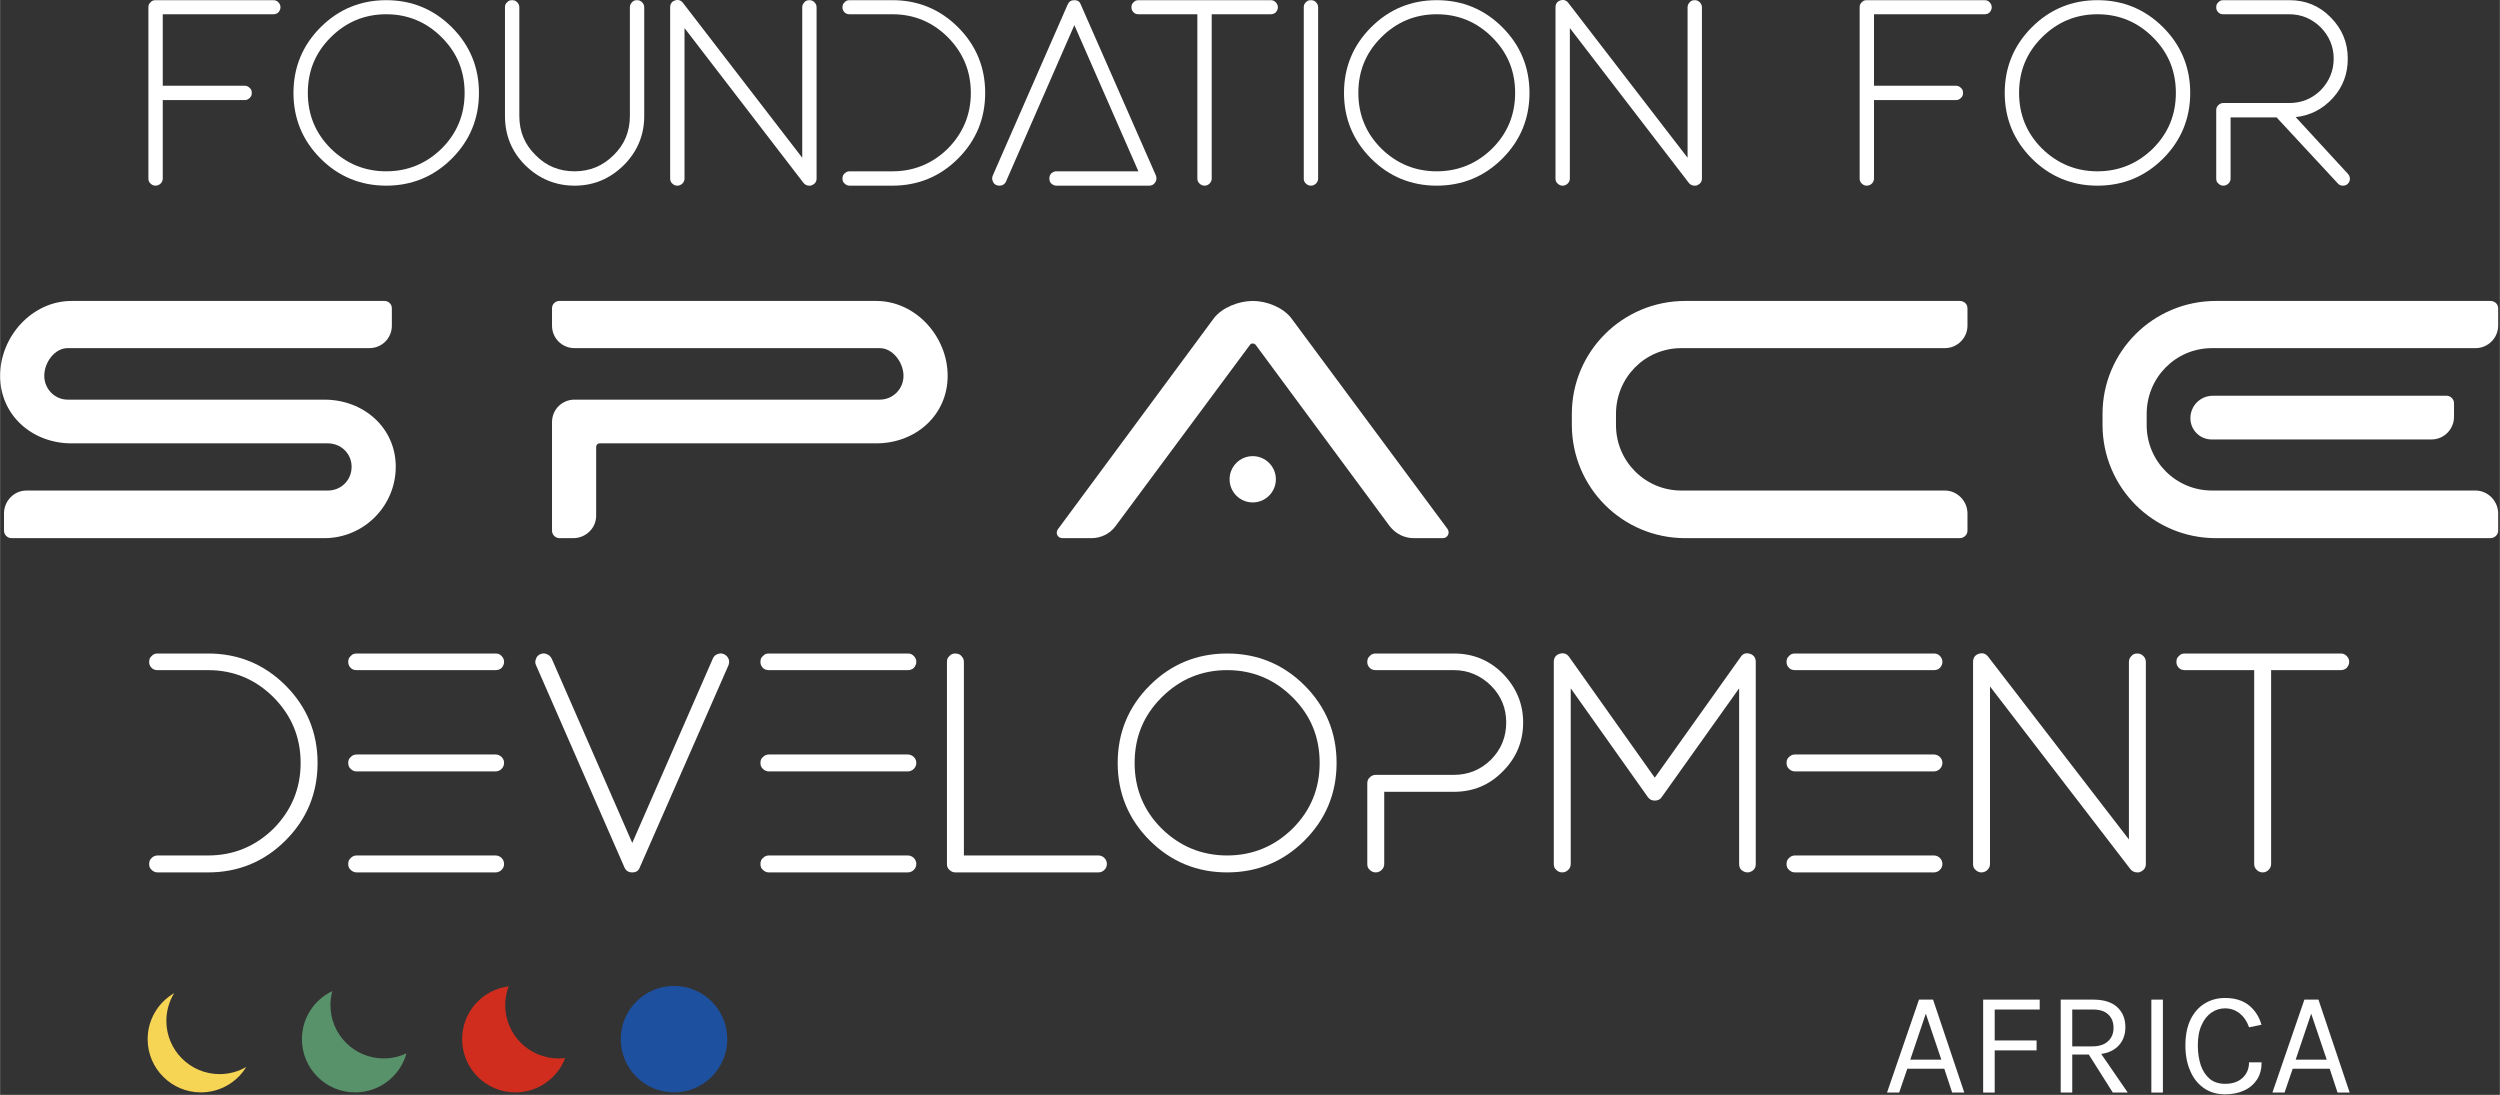 <?xml version="1.0" encoding="UTF-8" standalone="no"?>
<!DOCTYPE svg PUBLIC "-//W3C//DTD SVG 1.1//EN" "http://www.w3.org/Graphics/SVG/1.1/DTD/svg11.dtd">
<svg width="137px" height="60px" viewBox="0 0 1137 498" version="1.1" xmlns="http://www.w3.org/2000/svg" xmlns:xlink="http://www.w3.org/1999/xlink" xml:space="preserve" xmlns:serif="http://www.serif.com/" style="fill-rule:evenodd;clip-rule:evenodd;stroke-linejoin:round;stroke-miterlimit:2;">
    <rect x="0" y="0" width="1137" height="498" fill="#333333" stroke="none"/>
    <g transform="matrix(1,0,0,1,-530.447,-1352.996)">
        <g id="text">
            <g transform="matrix(120.871,0,0,120.871,591.975,1437.443)">
                <path d="M0.076,-0C0.083,-0 0.09,-0.003 0.095,-0.008C0.1,-0.013 0.103,-0.019 0.103,-0.027L0.103,-0.322L0.412,-0.322C0.419,-0.322 0.425,-0.325 0.43,-0.33C0.436,-0.335 0.438,-0.342 0.438,-0.349C0.438,-0.357 0.436,-0.363 0.43,-0.368C0.425,-0.373 0.419,-0.376 0.412,-0.376L0.103,-0.376L0.103,-0.645L0.519,-0.645C0.526,-0.645 0.533,-0.647 0.538,-0.652C0.543,-0.658 0.546,-0.664 0.546,-0.671C0.546,-0.679 0.543,-0.685 0.538,-0.69C0.533,-0.696 0.526,-0.698 0.519,-0.698L0.076,-0.698C0.068,-0.698 0.062,-0.696 0.057,-0.69C0.051,-0.685 0.049,-0.679 0.049,-0.671L0.049,-0.027C0.049,-0.019 0.051,-0.013 0.057,-0.008C0.062,-0.003 0.068,-0 0.076,-0Z" style="fill:white;fill-rule:nonzero;"/>
            </g>
            <g transform="matrix(120.871,0,0,120.871,657.958,1437.443)">
                <path d="M0.398,-0.054C0.317,-0.054 0.247,-0.083 0.189,-0.14C0.131,-0.198 0.103,-0.268 0.103,-0.349C0.103,-0.431 0.131,-0.5 0.189,-0.558C0.247,-0.616 0.317,-0.645 0.398,-0.645C0.479,-0.645 0.549,-0.616 0.607,-0.558C0.665,-0.5 0.693,-0.431 0.693,-0.349C0.693,-0.268 0.665,-0.198 0.607,-0.14C0.549,-0.083 0.479,-0.054 0.398,-0.054ZM0.398,-0.698C0.302,-0.698 0.219,-0.664 0.151,-0.596C0.083,-0.528 0.049,-0.445 0.049,-0.349C0.049,-0.253 0.083,-0.17 0.151,-0.102C0.219,-0.034 0.302,-0 0.398,-0C0.494,-0 0.577,-0.034 0.645,-0.102C0.713,-0.17 0.747,-0.253 0.747,-0.349C0.747,-0.445 0.713,-0.528 0.645,-0.596C0.577,-0.664 0.494,-0.698 0.398,-0.698Z" style="fill:white;fill-rule:nonzero;"/>
            </g>
            <g transform="matrix(120.871,0,0,120.871,754.16,1437.443)">
                <path d="M0.573,-0.671C0.573,-0.679 0.57,-0.685 0.565,-0.69C0.559,-0.696 0.553,-0.698 0.546,-0.698C0.538,-0.698 0.532,-0.696 0.527,-0.69C0.522,-0.685 0.519,-0.679 0.519,-0.671L0.519,-0.262C0.519,-0.204 0.499,-0.155 0.458,-0.115C0.417,-0.074 0.368,-0.054 0.311,-0.054C0.253,-0.054 0.204,-0.074 0.164,-0.115C0.123,-0.155 0.103,-0.204 0.103,-0.262L0.103,-0.671C0.103,-0.679 0.1,-0.685 0.095,-0.69C0.09,-0.696 0.083,-0.698 0.076,-0.698C0.068,-0.698 0.062,-0.696 0.057,-0.69C0.051,-0.685 0.049,-0.679 0.049,-0.671L0.049,-0.262C0.049,-0.19 0.074,-0.128 0.125,-0.077C0.177,-0.026 0.239,-0 0.311,-0C0.383,-0 0.444,-0.026 0.496,-0.077C0.547,-0.128 0.573,-0.19 0.573,-0.262L0.573,-0.671Z" style="fill:white;fill-rule:nonzero;"/>
            </g>
            <g transform="matrix(120.871,0,0,120.871,829.291,1437.443)">
                <path d="M0.076,-0C0.083,-0 0.09,-0.003 0.095,-0.008C0.1,-0.013 0.103,-0.019 0.103,-0.027L0.103,-0.593L0.551,-0.01C0.557,-0.003 0.564,-0 0.573,-0C0.576,-0 0.578,-0 0.581,-0.001C0.593,-0.006 0.6,-0.014 0.6,-0.027L0.6,-0.671C0.6,-0.679 0.597,-0.685 0.592,-0.69C0.586,-0.696 0.58,-0.698 0.573,-0.698C0.565,-0.698 0.559,-0.696 0.554,-0.69C0.549,-0.685 0.546,-0.679 0.546,-0.671L0.546,-0.105L0.097,-0.688C0.089,-0.698 0.079,-0.701 0.067,-0.697C0.055,-0.693 0.049,-0.684 0.049,-0.671L0.049,-0.027C0.049,-0.019 0.051,-0.013 0.057,-0.008C0.062,-0.003 0.068,-0 0.076,-0Z" style="fill:white;fill-rule:nonzero;"/>
            </g>
            <g transform="matrix(120.871,0,0,120.871,907.669,1437.443)">
                <path d="M0.586,-0.349C0.586,-0.445 0.552,-0.528 0.484,-0.596C0.416,-0.664 0.333,-0.698 0.237,-0.698L0.076,-0.698C0.068,-0.698 0.062,-0.696 0.057,-0.69C0.051,-0.685 0.049,-0.679 0.049,-0.671C0.049,-0.664 0.051,-0.658 0.057,-0.652C0.062,-0.647 0.068,-0.645 0.076,-0.645L0.237,-0.645C0.318,-0.645 0.388,-0.616 0.446,-0.558C0.503,-0.5 0.532,-0.431 0.532,-0.349C0.532,-0.268 0.503,-0.198 0.446,-0.14C0.388,-0.083 0.318,-0.054 0.237,-0.054L0.076,-0.054C0.068,-0.054 0.062,-0.051 0.057,-0.046C0.051,-0.041 0.049,-0.034 0.049,-0.027C0.049,-0.019 0.051,-0.013 0.057,-0.008C0.062,-0.003 0.068,-0 0.076,-0L0.237,-0C0.333,-0 0.416,-0.034 0.484,-0.102C0.552,-0.17 0.586,-0.253 0.586,-0.349Z" style="fill:white;fill-rule:nonzero;"/>
            </g>
            <g transform="matrix(120.871,0,0,120.871,975.541,1437.443)">
                <path d="M0.664,-0.012C0.67,-0.02 0.67,-0.029 0.667,-0.038L0.384,-0.682C0.38,-0.693 0.372,-0.698 0.36,-0.698C0.348,-0.698 0.34,-0.693 0.335,-0.682L0.053,-0.038C0.05,-0.031 0.05,-0.024 0.053,-0.017C0.055,-0.01 0.06,-0.005 0.067,-0.002C0.07,-0.001 0.074,-0 0.078,-0C0.089,-0 0.098,-0.005 0.103,-0.016L0.36,-0.604L0.601,-0.054L0.292,-0.054C0.285,-0.054 0.279,-0.051 0.273,-0.046C0.268,-0.041 0.266,-0.034 0.266,-0.027C0.266,-0.019 0.268,-0.013 0.273,-0.008C0.279,-0.003 0.285,-0 0.292,-0L0.642,-0C0.651,-0 0.659,-0.004 0.664,-0.012Z" style="fill:white;fill-rule:nonzero;"/>
            </g>
            <g transform="matrix(120.871,0,0,120.871,1039.104,1437.443)">
                <path d="M0.297,-0.645L0.297,-0.027C0.297,-0.019 0.3,-0.013 0.305,-0.008C0.31,-0.003 0.317,-0 0.324,-0C0.332,-0 0.338,-0.003 0.343,-0.008C0.348,-0.013 0.351,-0.019 0.351,-0.027L0.351,-0.645L0.573,-0.645C0.58,-0.645 0.586,-0.647 0.592,-0.652C0.597,-0.658 0.6,-0.664 0.6,-0.671C0.6,-0.679 0.597,-0.685 0.592,-0.69C0.586,-0.696 0.58,-0.698 0.573,-0.698L0.076,-0.698C0.068,-0.698 0.062,-0.696 0.057,-0.69C0.051,-0.685 0.049,-0.679 0.049,-0.671C0.049,-0.664 0.051,-0.658 0.057,-0.652C0.062,-0.647 0.068,-0.645 0.076,-0.645L0.297,-0.645Z" style="fill:white;fill-rule:nonzero;"/>
            </g>
            <g transform="matrix(120.871,0,0,120.871,1117.482,1437.443)">
                <path d="M0.076,-0C0.083,-0 0.09,-0.003 0.095,-0.008C0.1,-0.013 0.103,-0.019 0.103,-0.027L0.103,-0.671C0.103,-0.679 0.1,-0.685 0.095,-0.69C0.09,-0.696 0.083,-0.698 0.076,-0.698C0.068,-0.698 0.062,-0.696 0.057,-0.69C0.051,-0.685 0.049,-0.679 0.049,-0.671L0.049,-0.027C0.049,-0.019 0.051,-0.013 0.057,-0.008C0.062,-0.003 0.068,-0 0.076,-0Z" style="fill:white;fill-rule:nonzero;"/>
            </g>
            <g transform="matrix(120.871,0,0,120.871,1135.778,1437.443)">
                <path d="M0.398,-0.054C0.317,-0.054 0.247,-0.083 0.189,-0.14C0.131,-0.198 0.103,-0.268 0.103,-0.349C0.103,-0.431 0.131,-0.5 0.189,-0.558C0.247,-0.616 0.317,-0.645 0.398,-0.645C0.479,-0.645 0.549,-0.616 0.607,-0.558C0.665,-0.5 0.693,-0.431 0.693,-0.349C0.693,-0.268 0.665,-0.198 0.607,-0.14C0.549,-0.083 0.479,-0.054 0.398,-0.054ZM0.398,-0.698C0.302,-0.698 0.219,-0.664 0.151,-0.596C0.083,-0.528 0.049,-0.445 0.049,-0.349C0.049,-0.253 0.083,-0.17 0.151,-0.102C0.219,-0.034 0.302,-0 0.398,-0C0.494,-0 0.577,-0.034 0.645,-0.102C0.713,-0.17 0.747,-0.253 0.747,-0.349C0.747,-0.445 0.713,-0.528 0.645,-0.596C0.577,-0.664 0.494,-0.698 0.398,-0.698Z" style="fill:white;fill-rule:nonzero;"/>
            </g>
            <g transform="matrix(120.871,0,0,120.871,1231.979,1437.443)">
                <path d="M0.076,-0C0.083,-0 0.09,-0.003 0.095,-0.008C0.1,-0.013 0.103,-0.019 0.103,-0.027L0.103,-0.593L0.551,-0.01C0.557,-0.003 0.564,-0 0.573,-0C0.576,-0 0.578,-0 0.581,-0.001C0.593,-0.006 0.6,-0.014 0.6,-0.027L0.6,-0.671C0.6,-0.679 0.597,-0.685 0.592,-0.69C0.586,-0.696 0.58,-0.698 0.573,-0.698C0.565,-0.698 0.559,-0.696 0.554,-0.69C0.549,-0.685 0.546,-0.679 0.546,-0.671L0.546,-0.105L0.097,-0.688C0.089,-0.698 0.079,-0.701 0.067,-0.697C0.055,-0.693 0.049,-0.684 0.049,-0.671L0.049,-0.027C0.049,-0.019 0.051,-0.013 0.057,-0.008C0.062,-0.003 0.068,-0 0.076,-0Z" style="fill:white;fill-rule:nonzero;"/>
            </g>
            <g transform="matrix(120.871,0,0,120.871,1370.32,1437.443)">
                <path d="M0.076,-0C0.083,-0 0.09,-0.003 0.095,-0.008C0.1,-0.013 0.103,-0.019 0.103,-0.027L0.103,-0.322L0.412,-0.322C0.419,-0.322 0.425,-0.325 0.43,-0.33C0.436,-0.335 0.438,-0.342 0.438,-0.349C0.438,-0.357 0.436,-0.363 0.43,-0.368C0.425,-0.373 0.419,-0.376 0.412,-0.376L0.103,-0.376L0.103,-0.645L0.519,-0.645C0.526,-0.645 0.533,-0.647 0.538,-0.652C0.543,-0.658 0.546,-0.664 0.546,-0.671C0.546,-0.679 0.543,-0.685 0.538,-0.69C0.533,-0.696 0.526,-0.698 0.519,-0.698L0.076,-0.698C0.068,-0.698 0.062,-0.696 0.057,-0.69C0.051,-0.685 0.049,-0.679 0.049,-0.671L0.049,-0.027C0.049,-0.019 0.051,-0.013 0.057,-0.008C0.062,-0.003 0.068,-0 0.076,-0Z" style="fill:white;fill-rule:nonzero;"/>
            </g>
            <g transform="matrix(120.871,0,0,120.871,1436.304,1437.443)">
                <path d="M0.398,-0.054C0.317,-0.054 0.247,-0.083 0.189,-0.14C0.131,-0.198 0.103,-0.268 0.103,-0.349C0.103,-0.431 0.131,-0.5 0.189,-0.558C0.247,-0.616 0.317,-0.645 0.398,-0.645C0.479,-0.645 0.549,-0.616 0.607,-0.558C0.665,-0.5 0.693,-0.431 0.693,-0.349C0.693,-0.268 0.665,-0.198 0.607,-0.14C0.549,-0.083 0.479,-0.054 0.398,-0.054ZM0.398,-0.698C0.302,-0.698 0.219,-0.664 0.151,-0.596C0.083,-0.528 0.049,-0.445 0.049,-0.349C0.049,-0.253 0.083,-0.17 0.151,-0.102C0.219,-0.034 0.302,-0 0.398,-0C0.494,-0 0.577,-0.034 0.645,-0.102C0.713,-0.17 0.747,-0.253 0.747,-0.349C0.747,-0.445 0.713,-0.528 0.645,-0.596C0.577,-0.664 0.494,-0.698 0.398,-0.698Z" style="fill:white;fill-rule:nonzero;"/>
            </g>
            <g transform="matrix(120.871,0,0,120.871,1532.505,1437.443)">
                <path d="M0.076,-0C0.083,-0 0.09,-0.003 0.095,-0.008C0.1,-0.013 0.103,-0.019 0.103,-0.027L0.103,-0.257L0.276,-0.257L0.506,-0.009C0.511,-0.003 0.518,-0 0.525,-0C0.533,-0 0.539,-0.002 0.544,-0.007C0.549,-0.012 0.552,-0.018 0.552,-0.026C0.552,-0.033 0.549,-0.04 0.544,-0.045L0.348,-0.258C0.403,-0.264 0.45,-0.288 0.488,-0.33C0.526,-0.372 0.544,-0.421 0.544,-0.478C0.544,-0.538 0.523,-0.59 0.479,-0.634C0.437,-0.677 0.385,-0.698 0.324,-0.698L0.076,-0.698C0.068,-0.698 0.062,-0.696 0.057,-0.69C0.051,-0.685 0.049,-0.679 0.049,-0.671C0.049,-0.664 0.051,-0.658 0.057,-0.652C0.062,-0.647 0.068,-0.645 0.076,-0.645L0.324,-0.645C0.37,-0.645 0.409,-0.628 0.442,-0.596C0.474,-0.563 0.491,-0.524 0.491,-0.478C0.491,-0.432 0.474,-0.392 0.442,-0.359C0.409,-0.327 0.37,-0.311 0.324,-0.311L0.076,-0.311C0.068,-0.311 0.062,-0.308 0.057,-0.303C0.051,-0.298 0.049,-0.291 0.049,-0.284L0.049,-0.027C0.049,-0.019 0.051,-0.013 0.057,-0.008C0.062,-0.003 0.068,-0 0.076,-0Z" style="fill:white;fill-rule:nonzero;"/>
            </g>
            <g transform="matrix(142.639,0,0,142.639,591.254,1749.799)">
                <path d="M0.586,-0.349C0.586,-0.445 0.552,-0.528 0.484,-0.596C0.416,-0.664 0.333,-0.698 0.237,-0.698L0.076,-0.698C0.068,-0.698 0.062,-0.696 0.057,-0.69C0.051,-0.685 0.049,-0.679 0.049,-0.671C0.049,-0.664 0.051,-0.658 0.057,-0.652C0.062,-0.647 0.068,-0.645 0.076,-0.645L0.237,-0.645C0.318,-0.645 0.388,-0.616 0.446,-0.558C0.503,-0.5 0.532,-0.431 0.532,-0.349C0.532,-0.268 0.503,-0.198 0.446,-0.14C0.388,-0.083 0.318,-0.054 0.237,-0.054L0.076,-0.054C0.068,-0.054 0.062,-0.051 0.057,-0.046C0.051,-0.041 0.049,-0.034 0.049,-0.027C0.049,-0.019 0.051,-0.013 0.057,-0.008C0.062,-0.003 0.068,-0 0.076,-0L0.237,-0C0.333,-0 0.416,-0.034 0.484,-0.102C0.552,-0.17 0.586,-0.253 0.586,-0.349Z" style="fill:white;fill-rule:nonzero;"/>
            </g>
            <g transform="matrix(142.639,0,0,142.639,681.797,1749.799)">
                <path d="M0.546,-0.027C0.546,-0.034 0.543,-0.041 0.538,-0.046C0.533,-0.051 0.526,-0.054 0.519,-0.054L0.076,-0.054C0.068,-0.054 0.062,-0.051 0.057,-0.046C0.051,-0.041 0.049,-0.034 0.049,-0.027C0.049,-0.019 0.051,-0.013 0.057,-0.008C0.062,-0.003 0.068,-0 0.076,-0L0.519,-0C0.526,-0 0.533,-0.003 0.538,-0.008C0.543,-0.013 0.546,-0.019 0.546,-0.027ZM0.076,-0.698C0.068,-0.698 0.062,-0.696 0.057,-0.69C0.051,-0.685 0.049,-0.679 0.049,-0.671C0.049,-0.664 0.051,-0.658 0.057,-0.652C0.062,-0.647 0.068,-0.645 0.076,-0.645L0.519,-0.645C0.526,-0.645 0.533,-0.647 0.538,-0.652C0.543,-0.658 0.546,-0.664 0.546,-0.671C0.546,-0.679 0.543,-0.685 0.538,-0.69C0.533,-0.696 0.526,-0.698 0.519,-0.698L0.076,-0.698ZM0.076,-0.376C0.068,-0.376 0.062,-0.373 0.057,-0.368C0.051,-0.363 0.049,-0.357 0.049,-0.349C0.049,-0.342 0.051,-0.335 0.057,-0.33C0.062,-0.325 0.068,-0.322 0.076,-0.322L0.519,-0.322C0.526,-0.322 0.533,-0.325 0.538,-0.33C0.543,-0.335 0.546,-0.342 0.546,-0.349C0.546,-0.357 0.543,-0.363 0.538,-0.368C0.533,-0.373 0.526,-0.376 0.519,-0.376L0.076,-0.376Z" style="fill:white;fill-rule:nonzero;"/>
            </g>
            <g transform="matrix(142.639,0,0,142.639,766.628,1749.799)">
                <path d="M0.335,-0.016C0.34,-0.005 0.348,-0 0.36,-0C0.372,-0 0.38,-0.005 0.384,-0.016L0.667,-0.661C0.669,-0.667 0.67,-0.674 0.667,-0.681C0.664,-0.688 0.659,-0.693 0.652,-0.696C0.646,-0.699 0.639,-0.699 0.632,-0.696C0.625,-0.694 0.62,-0.689 0.617,-0.682L0.36,-0.094L0.103,-0.682C0.099,-0.689 0.094,-0.694 0.087,-0.696C0.081,-0.699 0.074,-0.699 0.067,-0.696C0.06,-0.693 0.055,-0.688 0.053,-0.681C0.05,-0.674 0.05,-0.667 0.053,-0.661L0.335,-0.016Z" style="fill:white;fill-rule:nonzero;"/>
            </g>
            <g transform="matrix(142.639,0,0,142.639,869.29,1749.799)">
                <path d="M0.546,-0.027C0.546,-0.034 0.543,-0.041 0.538,-0.046C0.533,-0.051 0.526,-0.054 0.519,-0.054L0.076,-0.054C0.068,-0.054 0.062,-0.051 0.057,-0.046C0.051,-0.041 0.049,-0.034 0.049,-0.027C0.049,-0.019 0.051,-0.013 0.057,-0.008C0.062,-0.003 0.068,-0 0.076,-0L0.519,-0C0.526,-0 0.533,-0.003 0.538,-0.008C0.543,-0.013 0.546,-0.019 0.546,-0.027ZM0.076,-0.698C0.068,-0.698 0.062,-0.696 0.057,-0.69C0.051,-0.685 0.049,-0.679 0.049,-0.671C0.049,-0.664 0.051,-0.658 0.057,-0.652C0.062,-0.647 0.068,-0.645 0.076,-0.645L0.519,-0.645C0.526,-0.645 0.533,-0.647 0.538,-0.652C0.543,-0.658 0.546,-0.664 0.546,-0.671C0.546,-0.679 0.543,-0.685 0.538,-0.69C0.533,-0.696 0.526,-0.698 0.519,-0.698L0.076,-0.698ZM0.076,-0.376C0.068,-0.376 0.062,-0.373 0.057,-0.368C0.051,-0.363 0.049,-0.357 0.049,-0.349C0.049,-0.342 0.051,-0.335 0.057,-0.33C0.062,-0.325 0.068,-0.322 0.076,-0.322L0.519,-0.322C0.526,-0.322 0.533,-0.325 0.538,-0.33C0.543,-0.335 0.546,-0.342 0.546,-0.349C0.546,-0.357 0.543,-0.363 0.538,-0.368C0.533,-0.373 0.526,-0.376 0.519,-0.376L0.076,-0.376Z" style="fill:white;fill-rule:nonzero;"/>
            </g>
            <g transform="matrix(142.639,0,0,142.639,954.121,1749.799)">
                <path d="M0.532,-0C0.54,-0 0.546,-0.003 0.551,-0.008C0.556,-0.013 0.559,-0.019 0.559,-0.027C0.559,-0.034 0.556,-0.041 0.551,-0.046C0.546,-0.051 0.54,-0.054 0.532,-0.054L0.103,-0.054L0.103,-0.671C0.103,-0.679 0.1,-0.685 0.095,-0.69C0.09,-0.696 0.083,-0.698 0.076,-0.698C0.068,-0.698 0.062,-0.696 0.057,-0.69C0.051,-0.685 0.049,-0.679 0.049,-0.671L0.049,-0.027C0.049,-0.019 0.051,-0.013 0.057,-0.008C0.062,-0.003 0.068,-0 0.076,-0L0.532,-0Z" style="fill:white;fill-rule:nonzero;"/>
            </g>
            <g transform="matrix(142.639,0,0,142.639,1031.779,1749.799)">
                <path d="M0.398,-0.054C0.317,-0.054 0.247,-0.083 0.189,-0.14C0.131,-0.198 0.103,-0.268 0.103,-0.349C0.103,-0.431 0.131,-0.5 0.189,-0.558C0.247,-0.616 0.317,-0.645 0.398,-0.645C0.479,-0.645 0.549,-0.616 0.607,-0.558C0.665,-0.5 0.693,-0.431 0.693,-0.349C0.693,-0.268 0.665,-0.198 0.607,-0.14C0.549,-0.083 0.479,-0.054 0.398,-0.054ZM0.398,-0.698C0.302,-0.698 0.219,-0.664 0.151,-0.596C0.083,-0.528 0.049,-0.445 0.049,-0.349C0.049,-0.253 0.083,-0.17 0.151,-0.102C0.219,-0.034 0.302,-0 0.398,-0C0.494,-0 0.577,-0.034 0.645,-0.102C0.713,-0.17 0.747,-0.253 0.747,-0.349C0.747,-0.445 0.713,-0.528 0.645,-0.596C0.577,-0.664 0.494,-0.698 0.398,-0.698Z" style="fill:white;fill-rule:nonzero;"/>
            </g>
            <g transform="matrix(142.639,0,0,142.639,1145.305,1749.799)">
                <path d="M0.325,-0.645C0.371,-0.645 0.41,-0.628 0.443,-0.596C0.476,-0.563 0.492,-0.524 0.492,-0.478C0.492,-0.432 0.476,-0.392 0.443,-0.359C0.41,-0.327 0.371,-0.311 0.325,-0.311L0.076,-0.311C0.068,-0.311 0.062,-0.308 0.057,-0.303C0.051,-0.298 0.049,-0.291 0.049,-0.284L0.049,-0.027C0.049,-0.019 0.051,-0.013 0.057,-0.008C0.062,-0.003 0.068,-0 0.076,-0C0.083,-0 0.09,-0.003 0.095,-0.008C0.1,-0.013 0.103,-0.019 0.103,-0.027L0.103,-0.257L0.325,-0.257C0.386,-0.257 0.438,-0.278 0.481,-0.322C0.524,-0.365 0.546,-0.417 0.546,-0.478C0.546,-0.538 0.524,-0.59 0.481,-0.634C0.438,-0.677 0.386,-0.698 0.325,-0.698L0.076,-0.698C0.068,-0.698 0.062,-0.696 0.057,-0.69C0.051,-0.685 0.049,-0.679 0.049,-0.671C0.049,-0.664 0.051,-0.658 0.057,-0.652C0.062,-0.647 0.068,-0.645 0.076,-0.645L0.325,-0.645Z" style="fill:white;fill-rule:nonzero;"/>
            </g>
            <g transform="matrix(142.639,0,0,142.639,1230.137,1749.799)">
                <path d="M0.076,-0C0.083,-0 0.09,-0.003 0.095,-0.008C0.1,-0.013 0.103,-0.019 0.103,-0.027L0.103,-0.587L0.349,-0.24C0.355,-0.232 0.362,-0.229 0.371,-0.229C0.38,-0.229 0.388,-0.232 0.393,-0.24L0.64,-0.587L0.64,-0.027C0.64,-0.019 0.642,-0.013 0.647,-0.008C0.653,-0.003 0.659,-0 0.667,-0C0.674,-0 0.68,-0.003 0.686,-0.008C0.691,-0.013 0.693,-0.019 0.693,-0.027L0.693,-0.671C0.693,-0.684 0.687,-0.693 0.675,-0.697C0.662,-0.701 0.652,-0.698 0.645,-0.687L0.371,-0.302L0.098,-0.687C0.09,-0.698 0.08,-0.701 0.067,-0.697C0.055,-0.693 0.049,-0.684 0.049,-0.671L0.049,-0.027C0.049,-0.019 0.051,-0.013 0.057,-0.008C0.062,-0.003 0.068,-0 0.076,-0Z" style="fill:white;fill-rule:nonzero;"/>
            </g>
            <g transform="matrix(142.639,0,0,142.639,1336.002,1749.799)">
                <path d="M0.546,-0.027C0.546,-0.034 0.543,-0.041 0.538,-0.046C0.533,-0.051 0.526,-0.054 0.519,-0.054L0.076,-0.054C0.068,-0.054 0.062,-0.051 0.057,-0.046C0.051,-0.041 0.049,-0.034 0.049,-0.027C0.049,-0.019 0.051,-0.013 0.057,-0.008C0.062,-0.003 0.068,-0 0.076,-0L0.519,-0C0.526,-0 0.533,-0.003 0.538,-0.008C0.543,-0.013 0.546,-0.019 0.546,-0.027ZM0.076,-0.698C0.068,-0.698 0.062,-0.696 0.057,-0.69C0.051,-0.685 0.049,-0.679 0.049,-0.671C0.049,-0.664 0.051,-0.658 0.057,-0.652C0.062,-0.647 0.068,-0.645 0.076,-0.645L0.519,-0.645C0.526,-0.645 0.533,-0.647 0.538,-0.652C0.543,-0.658 0.546,-0.664 0.546,-0.671C0.546,-0.679 0.543,-0.685 0.538,-0.69C0.533,-0.696 0.526,-0.698 0.519,-0.698L0.076,-0.698ZM0.076,-0.376C0.068,-0.376 0.062,-0.373 0.057,-0.368C0.051,-0.363 0.049,-0.357 0.049,-0.349C0.049,-0.342 0.051,-0.335 0.057,-0.33C0.062,-0.325 0.068,-0.322 0.076,-0.322L0.519,-0.322C0.526,-0.322 0.533,-0.325 0.538,-0.33C0.543,-0.335 0.546,-0.342 0.546,-0.349C0.546,-0.357 0.543,-0.363 0.538,-0.368C0.533,-0.373 0.526,-0.376 0.519,-0.376L0.076,-0.376Z" style="fill:white;fill-rule:nonzero;"/>
            </g>
            <g transform="matrix(142.639,0,0,142.639,1420.833,1749.799)">
                <path d="M0.076,-0C0.083,-0 0.09,-0.003 0.095,-0.008C0.1,-0.013 0.103,-0.019 0.103,-0.027L0.103,-0.593L0.551,-0.01C0.557,-0.003 0.564,-0 0.573,-0C0.576,-0 0.578,-0 0.581,-0.001C0.593,-0.006 0.6,-0.014 0.6,-0.027L0.6,-0.671C0.6,-0.679 0.597,-0.685 0.592,-0.69C0.586,-0.696 0.58,-0.698 0.573,-0.698C0.565,-0.698 0.559,-0.696 0.554,-0.69C0.549,-0.685 0.546,-0.679 0.546,-0.671L0.546,-0.105L0.097,-0.688C0.089,-0.698 0.079,-0.701 0.067,-0.697C0.055,-0.693 0.049,-0.684 0.049,-0.671L0.049,-0.027C0.049,-0.019 0.051,-0.013 0.057,-0.008C0.062,-0.003 0.068,-0 0.076,-0Z" style="fill:white;fill-rule:nonzero;"/>
            </g>
            <g transform="matrix(142.639,0,0,142.639,1513.326,1749.799)">
                <path d="M0.297,-0.645L0.297,-0.027C0.297,-0.019 0.3,-0.013 0.305,-0.008C0.31,-0.003 0.317,-0 0.324,-0C0.332,-0 0.338,-0.003 0.343,-0.008C0.348,-0.013 0.351,-0.019 0.351,-0.027L0.351,-0.645L0.573,-0.645C0.58,-0.645 0.586,-0.647 0.592,-0.652C0.597,-0.658 0.6,-0.664 0.6,-0.671C0.6,-0.679 0.597,-0.685 0.592,-0.69C0.586,-0.696 0.58,-0.698 0.573,-0.698L0.076,-0.698C0.068,-0.698 0.062,-0.696 0.057,-0.69C0.051,-0.685 0.049,-0.679 0.049,-0.671C0.049,-0.664 0.051,-0.658 0.057,-0.652C0.062,-0.647 0.068,-0.645 0.076,-0.645L0.297,-0.645Z" style="fill:white;fill-rule:nonzero;"/>
            </g>
            <g transform="matrix(196.883,0,0,196.883,482.214,1597.771)">
                <path d="M1.15,-0.491L1.15,-0.531C1.15,-0.541 1.142,-0.548 1.133,-0.548L0.41,-0.548C0.319,-0.548 0.245,-0.466 0.245,-0.375C0.245,-0.284 0.319,-0.219 0.41,-0.219L1.002,-0.219C1.033,-0.219 1.057,-0.195 1.057,-0.165C1.057,-0.134 1.033,-0.11 1.002,-0.11L0.306,-0.11C0.277,-0.11 0.254,-0.086 0.254,-0.057L0.254,-0.017C0.254,-0.008 0.262,-0 0.271,-0L0.994,-0C1.085,-0 1.159,-0.074 1.159,-0.165C1.159,-0.255 1.085,-0.32 0.994,-0.32L0.401,-0.32C0.371,-0.32 0.347,-0.345 0.347,-0.375C0.347,-0.406 0.371,-0.439 0.401,-0.439L1.098,-0.439C1.127,-0.439 1.15,-0.462 1.15,-0.491Z" style="fill:white;fill-rule:nonzero;"/>
            </g>
            <g transform="matrix(196.883,0,0,196.883,730.089,1597.771)">
                <path d="M0.261,-0.531L0.261,-0.491C0.261,-0.462 0.284,-0.439 0.313,-0.439L1.018,-0.439C1.049,-0.439 1.073,-0.405 1.073,-0.375C1.073,-0.345 1.049,-0.32 1.018,-0.32L0.313,-0.32C0.284,-0.32 0.261,-0.297 0.261,-0.268L0.261,-0.017C0.261,-0.008 0.269,-0 0.278,-0L0.31,-0C0.339,-0 0.363,-0.023 0.363,-0.052L0.363,-0.211C0.363,-0.215 0.366,-0.219 0.371,-0.219L1.01,-0.219C1.101,-0.219 1.175,-0.284 1.175,-0.375C1.175,-0.466 1.101,-0.548 1.01,-0.548L0.278,-0.548C0.269,-0.548 0.261,-0.541 0.261,-0.531Z" style="fill:white;fill-rule:nonzero;"/>
            </g>
            <g transform="matrix(196.883,0,0,196.883,971.861,1597.771)">
                <path d="M0.212,-0L0.279,-0C0.301,-0 0.322,-0.01 0.335,-0.028L0.645,-0.446C0.648,-0.451 0.655,-0.451 0.659,-0.446L0.968,-0.028C0.982,-0.01 1.002,-0 1.024,-0L1.091,-0C1.102,-0 1.108,-0.012 1.102,-0.021L0.741,-0.508C0.722,-0.533 0.684,-0.548 0.652,-0.548C0.62,-0.548 0.581,-0.533 0.562,-0.508L0.202,-0.021C0.195,-0.012 0.201,-0 0.212,-0Z" style="fill:white;fill-rule:nonzero;"/>
            </g>
            <g transform="matrix(196.883,0,0,196.883,1197.882,1597.771)">
                <path d="M0.494,-0.439L1.103,-0.439C1.131,-0.439 1.155,-0.462 1.155,-0.491L1.155,-0.531C1.155,-0.541 1.147,-0.548 1.137,-0.548L0.503,-0.548C0.358,-0.548 0.241,-0.431 0.241,-0.287L0.241,-0.262C0.241,-0.117 0.358,-0 0.503,-0L1.137,-0C1.147,-0 1.155,-0.008 1.155,-0.017L1.155,-0.057C1.155,-0.086 1.131,-0.11 1.103,-0.11L0.494,-0.11C0.41,-0.11 0.343,-0.178 0.343,-0.261L0.343,-0.287C0.343,-0.371 0.41,-0.439 0.494,-0.439Z" style="fill:white;fill-rule:nonzero;"/>
            </g>
            <g transform="matrix(196.883,0,0,196.883,1439.261,1597.771)">
                <path d="M0.493,-0.228L1.001,-0.228C1.03,-0.228 1.053,-0.252 1.053,-0.28L1.053,-0.312C1.053,-0.321 1.045,-0.329 1.036,-0.329L0.496,-0.329C0.467,-0.329 0.444,-0.306 0.444,-0.277C0.444,-0.25 0.466,-0.228 0.493,-0.228ZM1.103,-0.439C1.131,-0.439 1.155,-0.462 1.155,-0.491L1.155,-0.531C1.155,-0.541 1.147,-0.548 1.137,-0.548L0.503,-0.548C0.358,-0.548 0.241,-0.431 0.241,-0.287L0.241,-0.262C0.241,-0.117 0.358,-0 0.503,-0L1.137,-0C1.147,-0 1.155,-0.008 1.155,-0.017L1.155,-0.057C1.155,-0.086 1.131,-0.11 1.103,-0.11L0.494,-0.11C0.41,-0.11 0.343,-0.178 0.343,-0.261L0.343,-0.287C0.343,-0.371 0.41,-0.439 0.494,-0.439L1.103,-0.439Z" style="fill:white;fill-rule:nonzero;"/>
            </g>
            <g transform="matrix(0.759,0,0,0.759,53.031,619.188)">
                <circle cx="1379.651" cy="1254.029" r="13.871" style="fill:white;"/>
            </g>
            <g transform="matrix(67.316,0,0,67.316,1386.943,1849.934)">
                <path d="M0.026,-0L0.242,-0.628L0.337,-0.628L0.548,-0L0.466,-0L0.413,-0.161L0.163,-0.161L0.108,-0L0.026,-0ZM0.183,-0.222L0.393,-0.222L0.288,-0.533L0.183,-0.222Z" style="fill:white;fill-rule:nonzero;"/>
            </g>
            <g transform="matrix(67.316,0,0,67.316,1425.616,1849.934)">
                <path d="M0.101,-0L0.101,-0.628L0.483,-0.628L0.483,-0.561L0.179,-0.561L0.179,-0.352L0.462,-0.352L0.462,-0.285L0.179,-0.285L0.179,-0L0.101,-0Z" style="fill:white;fill-rule:nonzero;"/>
            </g>
            <g transform="matrix(67.316,0,0,67.316,1460.89,1849.934)">
                <path d="M0.101,-0L0.101,-0.628L0.32,-0.628C0.392,-0.628 0.446,-0.611 0.483,-0.577C0.52,-0.543 0.538,-0.498 0.538,-0.442C0.538,-0.387 0.52,-0.342 0.483,-0.308C0.446,-0.274 0.392,-0.257 0.32,-0.257L0.179,-0.257L0.179,-0L0.101,-0ZM0.453,-0L0.273,-0.285L0.358,-0.285L0.554,-0L0.453,-0ZM0.179,-0.312L0.314,-0.312C0.361,-0.312 0.397,-0.324 0.421,-0.347C0.446,-0.37 0.458,-0.4 0.458,-0.437C0.458,-0.475 0.446,-0.505 0.423,-0.527C0.399,-0.55 0.365,-0.561 0.32,-0.561L0.179,-0.561L0.179,-0.312Z" style="fill:white;fill-rule:nonzero;"/>
            </g>
            <g transform="matrix(67.316,0,0,67.316,1502.121,1849.934)">
                <rect x="0.101" y="-0.628" width="0.078" height="0.628" style="fill:white;"/>
            </g>
            <g transform="matrix(67.316,0,0,67.316,1520.969,1849.934)">
                <path d="M0.319,0.012C0.264,0.012 0.216,-0.002 0.176,-0.03C0.136,-0.058 0.105,-0.096 0.084,-0.146C0.062,-0.195 0.051,-0.253 0.051,-0.318C0.051,-0.388 0.063,-0.446 0.086,-0.494C0.11,-0.542 0.142,-0.578 0.182,-0.602C0.223,-0.627 0.268,-0.639 0.319,-0.639C0.386,-0.639 0.44,-0.622 0.481,-0.589C0.522,-0.555 0.55,-0.512 0.565,-0.458L0.481,-0.441C0.468,-0.48 0.447,-0.511 0.419,-0.534C0.39,-0.557 0.357,-0.569 0.319,-0.569C0.286,-0.569 0.256,-0.56 0.228,-0.541C0.2,-0.522 0.177,-0.494 0.161,-0.457C0.143,-0.419 0.135,-0.373 0.135,-0.318C0.135,-0.268 0.142,-0.224 0.155,-0.184C0.169,-0.145 0.189,-0.115 0.216,-0.092C0.243,-0.07 0.278,-0.059 0.319,-0.059C0.369,-0.059 0.408,-0.072 0.437,-0.099C0.466,-0.126 0.481,-0.161 0.481,-0.204L0.566,-0.204C0.566,-0.159 0.556,-0.12 0.535,-0.088C0.514,-0.056 0.485,-0.031 0.448,-0.014C0.411,0.003 0.368,0.012 0.319,0.012Z" style="fill:white;fill-rule:nonzero;"/>
            </g>
            <g transform="matrix(67.316,0,0,67.316,1562.234,1849.934)">
                <path d="M0.026,-0L0.242,-0.628L0.337,-0.628L0.548,-0L0.466,-0L0.413,-0.161L0.163,-0.161L0.108,-0L0.026,-0ZM0.183,-0.222L0.393,-0.222L0.288,-0.533L0.183,-0.222Z" style="fill:white;fill-rule:nonzero;"/>
            </g>
        </g>
        <g id="icons">
            <g transform="matrix(0.759,0,0,0.759,-300.58,619.188)">
                <circle cx="1498.748" cy="1589.541" r="31.901" style="fill:rgb(30,80,160);"/>
            </g>
            <g transform="matrix(0.759,0,0,0.759,-445.613,619.188)">
                <path d="M1529.509,1598.016C1525.793,1611.515 1513.421,1621.442 1498.748,1621.442C1481.141,1621.442 1466.847,1607.148 1466.847,1589.541C1466.847,1576.825 1474.303,1565.836 1485.079,1560.713C1484.336,1563.412 1483.939,1566.254 1483.939,1569.188C1483.939,1586.795 1498.233,1601.089 1515.84,1601.089C1520.73,1601.089 1525.365,1599.987 1529.509,1598.016Z" style="fill:rgb(88,146,106);"/>
            </g>
            <g transform="matrix(0.759,0,0,0.759,-372.746,619.188)">
                <path d="M1528.587,1600.84C1524.022,1612.877 1512.377,1621.442 1498.748,1621.442C1481.141,1621.442 1466.847,1607.148 1466.847,1589.541C1466.847,1573.291 1479.023,1559.863 1494.741,1557.889C1493.409,1561.402 1492.679,1565.211 1492.679,1569.188C1492.679,1586.795 1506.973,1601.089 1524.58,1601.089C1525.937,1601.089 1527.275,1601.005 1528.587,1600.84Z" style="fill:rgb(209,45,30);"/>
            </g>
            <g transform="matrix(0.759,0,0,0.759,-515.786,619.188)">
                <path d="M1525.963,1606.184C1520.353,1615.333 1510.258,1621.442 1498.748,1621.442C1481.141,1621.442 1466.847,1607.148 1466.847,1589.541C1466.847,1577.761 1473.245,1567.464 1482.753,1561.939C1479.781,1566.785 1478.067,1572.485 1478.067,1578.582C1478.067,1596.188 1492.361,1610.483 1509.968,1610.483C1515.795,1610.483 1521.26,1608.917 1525.963,1606.184Z" style="fill:rgb(246,212,84);"/>
            </g>
        </g>
    </g>
</svg>
